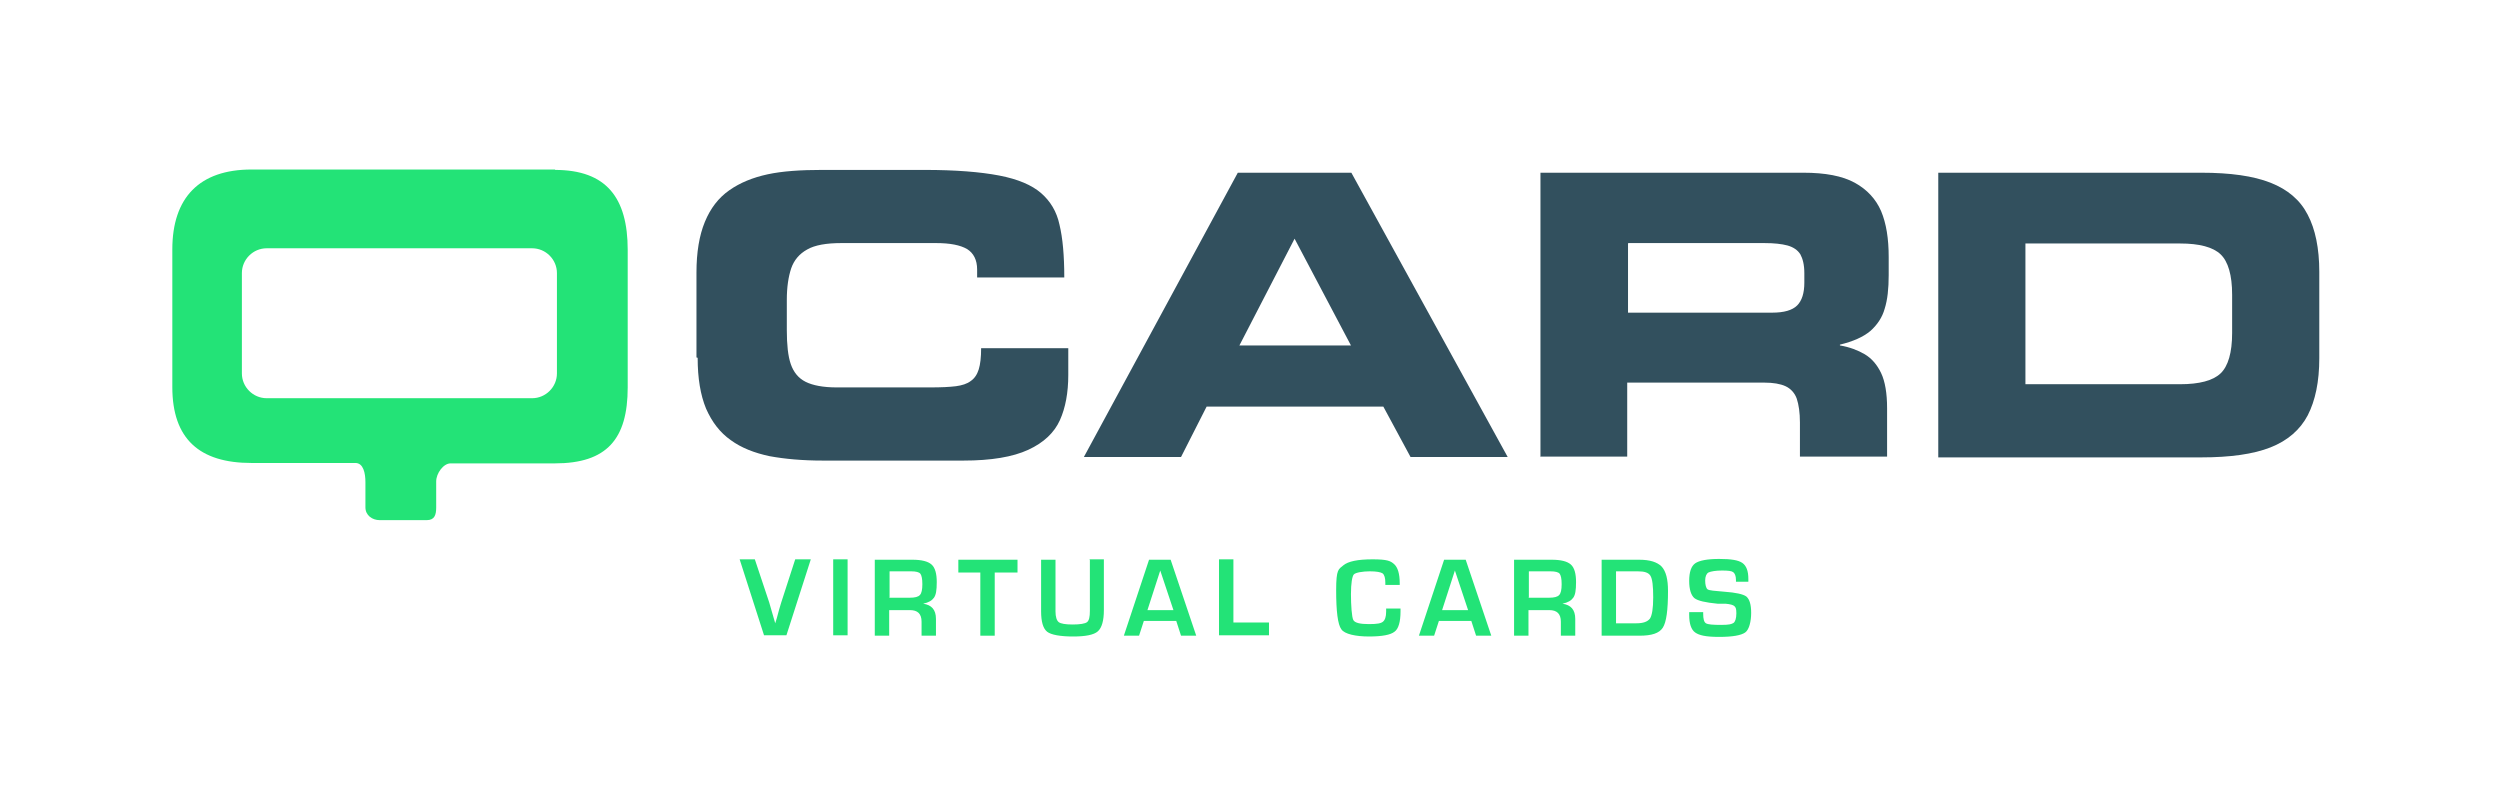 <?xml version="1.0" encoding="UTF-8"?>
<svg xmlns="http://www.w3.org/2000/svg" version="1.1" viewBox="0 0 625.3 197">
  <defs>
    <style>
      .cls-1 {
        fill: #32505e;
      }

      .cls-2 {
        fill: #23e377;
      }
    </style>
  </defs>
  <!-- Generator: Adobe Illustrator 28.6.0, SVG Export Plug-In . SVG Version: 1.2.0 Build 709)  -->
  <g>
    <g id="Layer_1">
      <g>
        <path class="cls-2" d="M138.9,42.4H62.9c-13,0-19.8,7-19.8,20v34.4c0,13,6.8,19,19.8,19h26c2,0,2.5,2.6,2.5,4.8h0v6.3c0,2,1.7,3.2,3.6,3.2h11.7c2,0,2.4-1.3,2.4-3.2v-6.5c0-2,1.8-4.5,3.6-4.5h26.1c13,0,18.2-6.1,18.2-19v-34.4c0-13-5.3-20-18.2-20ZM139.3,93.4c0,3.4-2.8,6.2-6.2,6.2h-66.4c-3.4,0-6.2-2.8-6.2-6.2v-25.1c0-3.4,2.8-6.2,6.2-6.2h66.4c3.4,0,6.2,2.8,6.2,6.2v25.1Z"/>
        <g>
          <path class="cls-1" d="M174.2,89.4v-21.2c0-5.1.7-9.3,2.1-12.7,1.4-3.4,3.4-6,6.1-7.9,2.7-1.9,5.9-3.2,9.6-4,3.7-.8,8.3-1.1,13.6-1.1h25.7c7.7,0,13.9.5,18.6,1.4,4.7.9,8.2,2.4,10.5,4.4,2.3,2,3.9,4.6,4.6,7.9.8,3.3,1.2,7.7,1.2,13.2h-21.8v-2c0-2.4-.9-4.1-2.5-5.1-1.7-1-4.3-1.5-7.7-1.5h-23.8c-3.7,0-6.6.5-8.5,1.6-2,1.1-3.3,2.7-4,4.7-.7,2.1-1.1,4.7-1.1,7.9v7.6c0,3.6.3,6.5,1,8.5.7,2,1.9,3.5,3.7,4.4,1.8.9,4.4,1.4,7.8,1.4h23.3c2.8,0,4.9-.1,6.5-.3,1.5-.2,2.8-.6,3.7-1.3.9-.6,1.6-1.6,2-2.9.4-1.3.6-3,.6-5.3h21.8v6.7c0,4.4-.7,8.2-2.1,11.3-1.4,3.1-4,5.6-7.9,7.4-3.9,1.8-9.3,2.7-16.2,2.7h-35.2c-5.1,0-9.5-.4-13.3-1.1-3.8-.8-7.1-2.1-9.7-4-2.7-1.9-4.7-4.5-6.2-7.9-1.4-3.4-2.1-7.6-2.1-12.7Z"/>
          <path class="cls-1" d="M271.1,114.3l38.5-71.1h28.4l39.1,71.1h-24.3l-6.8-12.6h-44.2l-6.4,12.6h-24.4ZM323.8,59.7l-13.8,26.7h27.9l-14.1-26.7Z"/>
          <path class="cls-1" d="M385.3,114.3V43.2h65.8c5.4,0,9.7.8,12.8,2.5,3.1,1.7,5.3,4.1,6.6,7.1,1.3,3.1,1.9,6.9,1.9,11.5v4.5c0,3.4-.3,6.2-1,8.4-.6,2.2-1.9,4.1-3.6,5.6-1.8,1.5-4.3,2.6-7.6,3.4v.2c2.4.4,4.5,1.2,6.2,2.2,1.7,1,3.1,2.6,4.1,4.7,1,2.1,1.5,5.1,1.5,8.8v12.1h-21.8v-8.5c0-2.5-.3-4.5-.8-6-.5-1.4-1.5-2.5-2.8-3.1-1.3-.6-3.1-.9-5.3-.9h-34.3v18.5h-21.8ZM407.2,60.9v17.3h36.1c2.9,0,5-.6,6.2-1.8,1.2-1.2,1.8-3.1,1.8-5.7v-2.4c0-2.1-.4-3.6-1-4.7-.7-1.1-1.8-1.8-3.2-2.2-1.5-.4-3.4-.6-5.7-.6h-34.1Z"/>
          <path class="cls-1" d="M484.8,114.3V43.2h65.8c7.2,0,13,.8,17.3,2.5,4.3,1.7,7.4,4.3,9.3,8,1.9,3.6,2.9,8.4,2.9,14.3v21.6c0,5.9-1,10.6-2.9,14.3-1.9,3.6-5,6.3-9.3,8-4.3,1.7-10.1,2.5-17.3,2.5h-65.8ZM506.6,60.9v35.2h38.7c4.8,0,8.2-.9,10.1-2.7,1.9-1.8,2.9-5.2,2.9-10.1v-9.6c0-4.9-1-8.3-2.9-10.1-1.9-1.8-5.3-2.7-10.1-2.7h-38.7Z"/>
        </g>
      </g>
      <g>
        <path class="cls-2" d="M199,139.9h3.8l-6.1,19h-5.6l-6.1-19h3.8l3.6,10.8c.3,1,.8,2.8,1.5,5.2h0l.4-1.3c.4-1.6.8-2.9,1.1-3.9l3.5-10.8Z"/>
        <path class="cls-2" d="M212,139.9v19h-3.6v-19h3.6Z"/>
        <path class="cls-2" d="M218.8,159v-19h9.4c2.3,0,3.9.4,4.8,1.2.9.8,1.3,2.3,1.3,4.4s-.2,3.2-.7,3.9-1.3,1.2-2.7,1.5h0c2.1.3,3.2,1.5,3.2,3.8v4.2h-3.6v-3.5c0-2-1-2.9-2.9-2.9h-5.2v6.4h-3.6ZM222.4,149.5h5.2c1.2,0,2.1-.2,2.5-.7.4-.4.6-1.3.6-2.7s-.2-2.2-.5-2.6-1.1-.6-2.3-.6h-5.4v6.5Z"/>
        <path class="cls-2" d="M248.8,143.2v15.8h-3.6v-15.8h-5.5v-3.2h14.8v3.2h-5.7Z"/>
        <path class="cls-2" d="M272.5,139.9h3.6v12.7c0,2.6-.5,4.4-1.5,5.3-1,.9-3.1,1.3-6.2,1.3s-5.5-.4-6.5-1.2c-1-.8-1.5-2.5-1.5-5.1v-12.9h3.6v12.9c0,1.4.3,2.3.8,2.7.5.4,1.7.6,3.5.6s3.1-.2,3.6-.6c.5-.4.7-1.3.7-2.8v-12.7Z"/>
        <path class="cls-2" d="M294.3,155.3h-8.2l-1.2,3.7h-3.8l6.3-19h5.4l6.4,19h-3.8l-1.2-3.7ZM293.5,152.6l-3.3-9.9-3.2,9.9h6.5Z"/>
        <path class="cls-2" d="M308.5,139.9v15.8h8.9v3.2h-12.5v-19h3.6Z"/>
        <path class="cls-2" d="M346.7,152.2h3.6v.7c0,2.6-.5,4.4-1.5,5.1-1,.8-3.1,1.2-6.4,1.2s-6.1-.6-6.9-1.8c-.9-1.2-1.3-4.5-1.3-9.8s.6-5.2,1.8-6.2c1.2-1,3.6-1.5,7.3-1.5s4.5.4,5.4,1.2c.9.8,1.4,2.4,1.4,4.8v.4s-3.6,0-3.6,0v-.5c0-1.2-.2-2-.7-2.4-.5-.3-1.5-.5-3.2-.5s-3.6.3-4,.8-.7,2.2-.7,4.9.2,5.8.6,6.5c.4.7,1.7,1,3.9,1s3-.2,3.5-.6c.5-.4.8-1.2.8-2.5v-.9Z"/>
        <path class="cls-2" d="M368.1,155.3h-8.2l-1.2,3.7h-3.8l6.3-19h5.4l6.4,19h-3.8l-1.2-3.7ZM367.2,152.6l-3.3-9.9-3.2,9.9h6.5Z"/>
        <path class="cls-2" d="M378.7,159v-19h9.4c2.3,0,3.9.4,4.8,1.2.9.8,1.3,2.3,1.3,4.4s-.2,3.2-.7,3.9-1.3,1.2-2.7,1.5h0c2.1.3,3.2,1.5,3.2,3.8v4.2h-3.6v-3.5c0-2-1-2.9-2.9-2.9h-5.2v6.4h-3.6ZM382.3,149.5h5.2c1.2,0,2.1-.2,2.5-.7.4-.4.6-1.3.6-2.7s-.2-2.2-.5-2.6-1.1-.6-2.3-.6h-5.4v6.5Z"/>
        <path class="cls-2" d="M400.6,159v-19h9.4c2.7,0,4.5.6,5.6,1.7,1.1,1.2,1.6,3.2,1.6,6.1,0,4.8-.4,7.8-1.3,9.2-.9,1.4-2.8,2-5.8,2h-9.5ZM404.2,155.9h5.1c1.7,0,2.8-.4,3.4-1.2.5-.8.8-2.5.8-5.3s-.2-4.6-.7-5.4c-.5-.8-1.5-1.1-3.2-1.1h-5.4v13Z"/>
        <path class="cls-2" d="M437.7,145.5h-3.5c0-.2,0-.3,0-.4,0-1.1-.3-1.7-.7-2-.4-.3-1.3-.4-2.8-.4s-2.8.2-3.4.5c-.5.3-.8,1-.8,2s.2,1.9.6,2.2,1.8.4,4.2.6c2.8.2,4.7.6,5.5,1.2.8.7,1.2,2,1.2,4.1s-.5,4.2-1.5,4.9c-1,.7-3.1,1.1-6.5,1.1s-5-.4-6-1.1c-1-.7-1.5-2.2-1.5-4.4v-.7s3.5,0,3.5,0v.4c0,1.3.2,2.1.7,2.4s1.7.4,3.8.4,2.6-.2,3.1-.5c.4-.3.7-1.1.7-2.4s-.2-1.5-.5-1.8c-.3-.3-1.1-.5-2.2-.6h-2c-3-.3-4.9-.7-5.8-1.4-.8-.7-1.3-2.1-1.3-4.3s.5-3.7,1.5-4.4c1-.7,3-1.1,6-1.1s4.8.3,5.8,1c1,.7,1.5,2,1.5,4v.7Z"/>
      </g>
    </g>
  </g>
</svg>